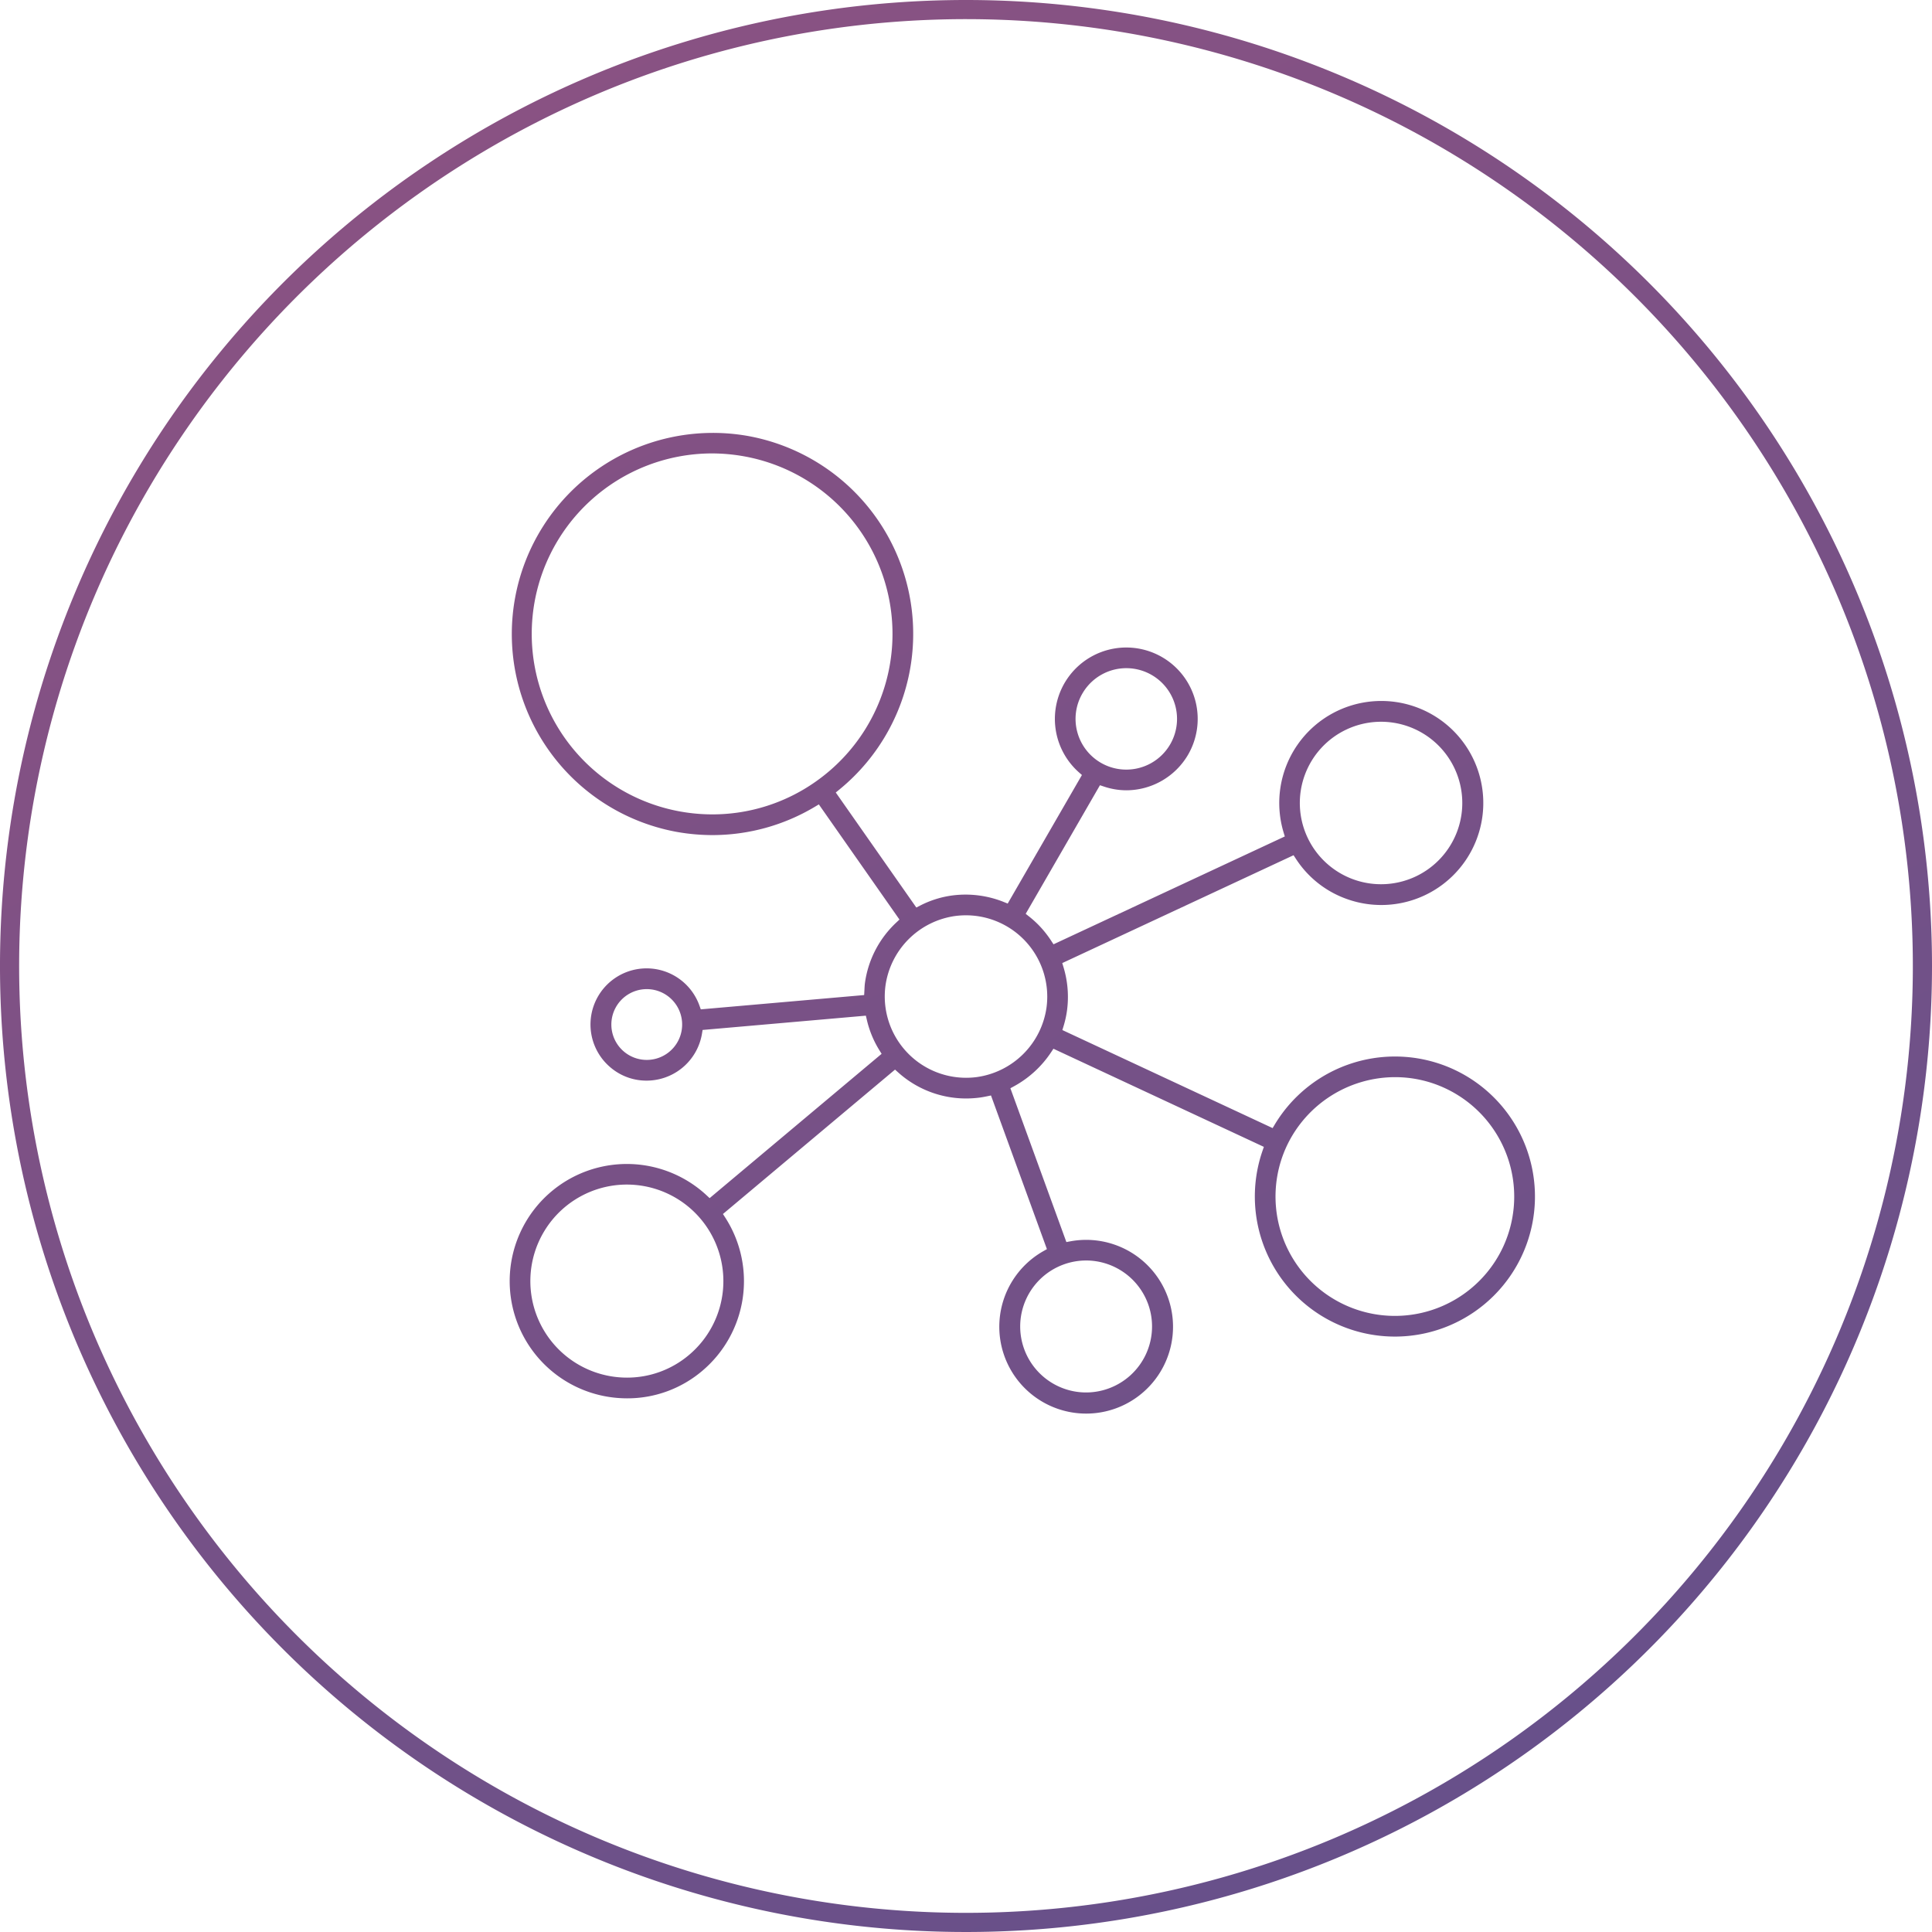 <svg xmlns="http://www.w3.org/2000/svg" xmlns:xlink="http://www.w3.org/1999/xlink" viewBox="0 0 200 200"><defs><style>.cls-1{fill:url(#linear-gradient);}.cls-2{fill:url(#linear-gradient-2);}</style><linearGradient id="linear-gradient" x1="-521.582" y1="-1133.913" x2="599.16" y2="1094.176" gradientUnits="userSpaceOnUse"><stop offset="0.037" stop-color="#f48532"/><stop offset="0.336" stop-color="#d25573"/><stop offset="0.608" stop-color="#62508b"/><stop offset="1" stop-color="#2286a2"/></linearGradient><linearGradient id="linear-gradient-2" x1="-520.851" y1="-1134.281" x2="599.891" y2="1093.808" xlink:href="#linear-gradient"/></defs><title>HH-Badges3</title><g id="Layer_1" data-name="Layer 1"><path class="cls-1" d="M150.528,110.723a14.519,14.519,0,0,0-18.551,5.664l-.236.393-21.765-10.149.129-.423a10.149,10.149,0,0,0,.361-1.675,10.585,10.585,0,0,0-.374-4.414l-.127-.422,23.944-11.165.241.37A10.439,10.439,0,0,0,139.358,93.042a10.561,10.561,0,1,0-6.482-6.875l.127.422L109.06,97.754l-.242-.367a10.545,10.545,0,0,0-1.359-1.685,10.759,10.759,0,0,0-.934-.83l-.345-.273,7.686-13.312.394.131a7.336,7.336,0,0,0,2.319.393,7.428,7.428,0,0,0,6.417-3.695,7.392,7.392,0,1,0-11.307,1.837l.312.275-7.684,13.308-.409-.164a10.639,10.639,0,0,0-5.281-.68,10.223,10.223,0,0,0-3.375,1.053l-.394.202L86.518,82.039l.366-.299A20.817,20.817,0,0,0,77.33,45.115a20.822,20.822,0,0,0-7.231,41.011,21.135,21.135,0,0,0,3.661.322,20.692,20.692,0,0,0,10.6-2.934l.406-.243,8.346,11.92-.32.302a10.529,10.529,0,0,0-3.257,6.296c-.025.195-.035.394-.045.604l-.033.615-16.912,1.48-.132-.371a5.809,5.809,0,1,0-9.208,6.389,5.731,5.731,0,0,0,3.725,1.36c.175,0,.349-.008.517-.023a5.811,5.811,0,0,0,5.221-4.833l.065-.389,16.901-1.479.101.429a10.434,10.434,0,0,0,1.297,3.146l.233.375L73.461,124.03l-.329-.306a12.129,12.129,0,1,0-9.296,20.983c.365.031.728.048,1.08.048a11.961,11.961,0,0,0,7.777-2.84,12.147,12.147,0,0,0,2.389-15.865l-.243-.377L92.653,110.725l.328.294a10.517,10.517,0,0,0,7.019,2.695,10.949,10.949,0,0,0,1.372-.087c.236-.03.493-.074.784-.135l.431-.09,5.79,15.908-.375.212a8.992,8.992,0,1,0,2.812-1.023l-.423.079-5.796-15.923.384-.209a10.815,10.815,0,0,0,3.83-3.516l.242-.365,21.784,10.158-.149.433a14.499,14.499,0,1,0,19.841-8.433ZM139.414,75.504a8.407,8.407,0,0,1,11.173,4.067A8.409,8.409,0,1,1,139.414,75.504Zm-27.892.276a5.218,5.218,0,0,1,.525-3.983l.081-.135a5.25,5.25,0,1,1,4.455,8.007,5.245,5.245,0,0,1-5.061-3.889Zm-27.094,5.142A18.546,18.546,0,0,1,73.754,84.305a18.893,18.893,0,0,1-3.283-.289,18.682,18.682,0,0,1,3.205-37.078,18.955,18.955,0,0,1,3.282.289,18.679,18.679,0,0,1,7.47,33.695ZM67.26,109.709l-.001 0q-.158.013-.315.013a3.664,3.664,0,1,1,.316-.013ZM71.316,140.273a9.911,9.911,0,0,1-6.402,2.338q-.443,0-.89-.039a9.992,9.992,0,0,1,.854-19.946c.295,0,.594.013.887.039a9.993,9.993,0,0,1,5.551,17.608Zm41.119-9.788a6.837,6.837,0,0,1,6.372,4.388l.002.001.039.107a6.829,6.829,0,0,1-4.081,8.751,6.789,6.789,0,0,1-5.221-.228,6.831,6.831,0,0,1,2.89-13.018Zm-4.095-26.222a8.466,8.466,0,0,1-7.238,7.238,8.682,8.682,0,0,1-1.095.07,8.42,8.42,0,0,1-8.346-9.511,8.466,8.466,0,0,1,7.238-7.238,8.678,8.678,0,0,1,1.094-.07,8.42,8.42,0,0,1,8.347,9.511Zm47.258,24.823a12.357,12.357,0,0,1-22.399-10.444,12.415,12.415,0,0,1,11.217-7.135,12.22,12.22,0,0,1,5.204,1.157A12.372,12.372,0,0,1,155.598,129.086Z"/><path class="cls-2" d="M100,0A100,100,0,1,0,200,100,100,100,0,0,0,100,0Zm81.247,154.779a98.271,98.271,0,0,1-43.11,35.5,97.847,97.847,0,0,1-92.916-9.033A98.27,98.27,0,0,1,9.72,138.137a97.847,97.847,0,0,1,9.033-92.916A98.27,98.27,0,0,1,61.863,9.72a97.847,97.847,0,0,1,92.916,9.033,98.27,98.27,0,0,1,35.5,43.11,97.847,97.847,0,0,1-9.033,92.916Z"/></g></svg>